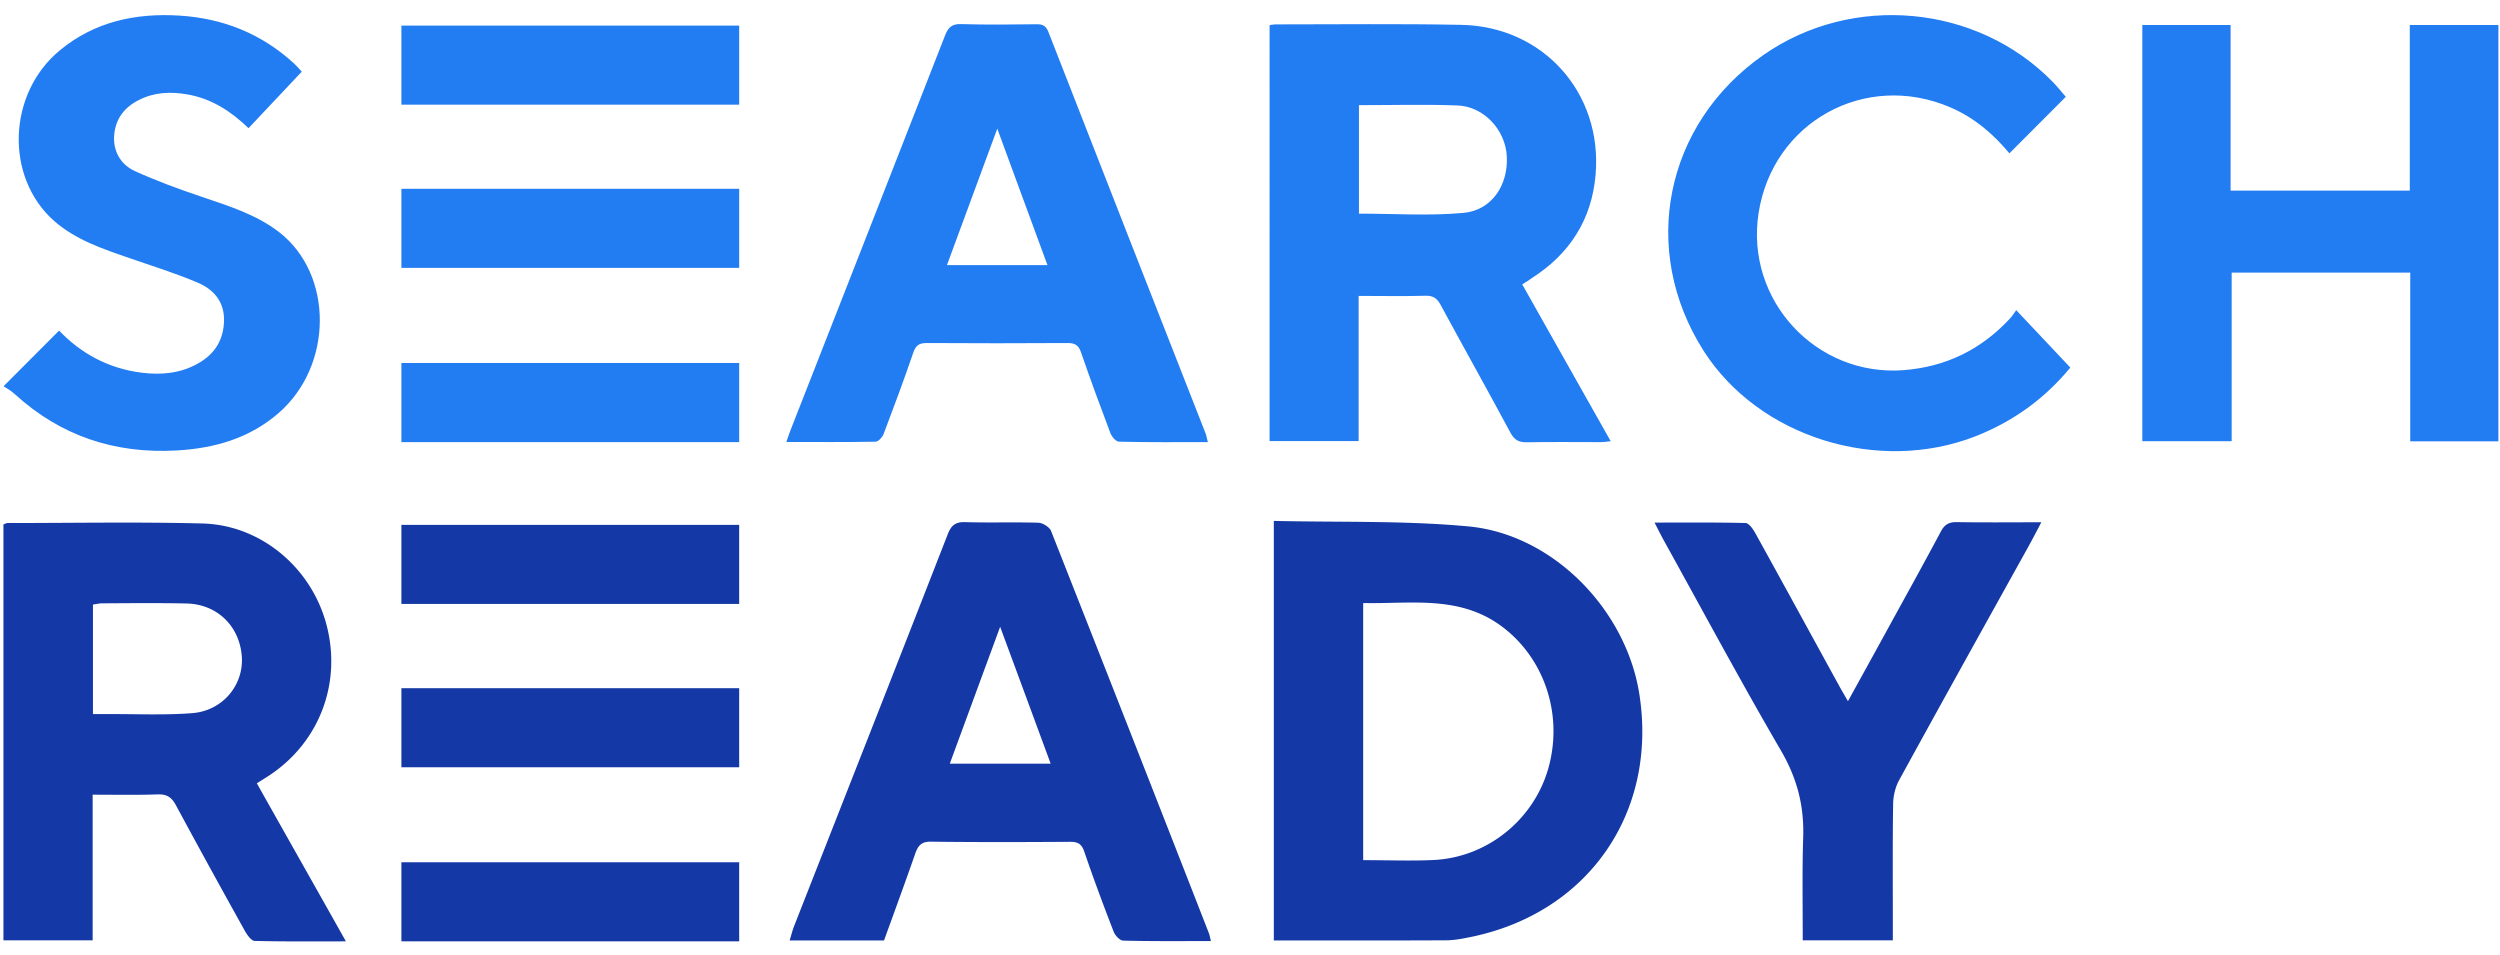 <svg xmlns="http://www.w3.org/2000/svg" width="165" height="63" fill="none"><path d="M100.468 18.77c1.956 3.47 3.872 6.87 5.838 10.35-.259.03-.449.06-.639.06-1.626 0-3.263-.02-4.889.01-.529.01-.819-.14-1.088-.63-1.517-2.83-3.084-5.62-4.61-8.44-.24-.45-.51-.62-1.018-.6-1.447.04-2.884.01-4.391.01v9.58h-5.878V1.66c.14-.02.26-.05.38-.05 4.09 0 8.172-.05 12.264.03 5.408.1 9.34 4.49 8.871 9.9-.249 2.94-1.706 5.22-4.201 6.81-.18.14-.379.26-.639.42zM89.691 6.94v7.16c2.335 0 4.63.16 6.905-.05 1.856-.17 2.954-1.83 2.854-3.73-.09-1.75-1.517-3.3-3.263-3.36-2.145-.08-4.29-.02-6.496-.02zm69.385 11.05H147.29v11.13h-5.897V1.65h5.827v10.93h11.826V1.65h5.848v27.48h-5.818V17.99zM79.721 29.18c-1.995 0-3.931.02-5.867-.03-.2 0-.48-.33-.57-.57-.668-1.76-1.316-3.53-1.935-5.32-.16-.47-.39-.62-.878-.62-3.104.02-6.207.02-9.31 0-.5 0-.71.15-.88.62-.618 1.81-1.286 3.6-1.965 5.39-.08.21-.35.5-.529.5-1.936.04-3.872.02-5.888.02.11-.32.19-.56.28-.79 3.403-8.68 6.806-17.36 10.199-26.05.21-.53.449-.76 1.057-.74 1.657.05 3.314.03 4.97.01.42-.01.639.11.798.53 3.453 8.86 6.926 17.7 10.399 26.56.03.14.06.28.12.49zm-13.9-20.69c-1.138 3.1-2.226 6.03-3.324 9.01h6.636c-1.097-2.99-2.175-5.91-3.313-9.01zm67.249 11.98c1.257 1.33 2.395 2.55 3.572 3.79-1.716 2.08-3.792 3.56-6.247 4.53-6.436 2.52-14.32.06-17.952-5.63-4.251-6.66-2.575-14.98 3.942-19.53 5.877-4.1 14.11-3.34 19.1 1.78.319.33.609.69.858.98l-3.722 3.73c-1.028-1.24-2.295-2.35-3.912-3.04-5.598-2.4-11.716.97-12.644 6.99-.888 5.75 3.812 10.8 9.58 10.36 2.795-.22 5.11-1.36 6.996-3.39.159-.16.259-.34.429-.57zM3.9 21.82c1.456 1.52 3.272 2.51 5.468 2.78 1.287.16 2.544.04 3.682-.6 1.128-.62 1.736-1.6 1.736-2.91 0-1.23-.728-2.01-1.746-2.44-1.467-.62-2.994-1.1-4.51-1.62-1.767-.61-3.533-1.2-4.96-2.45-3.263-2.89-3.074-8.4.37-11.25 2.304-1.91 5.019-2.48 7.913-2.3 2.874.18 5.428 1.2 7.564 3.17.15.14.29.3.499.53l-3.513 3.73c-1.167-1.13-2.465-1.96-4.041-2.23-1.088-.19-2.166-.15-3.174.36-.978.48-1.577 1.26-1.656 2.36-.07 1.06.449 1.92 1.367 2.34 1.427.65 2.904 1.19 4.39 1.69 1.787.61 3.593 1.16 5.12 2.33 3.612 2.79 3.593 8.82-.03 11.96-1.926 1.67-4.241 2.32-6.716 2.46-4.052.23-7.644-.94-10.678-3.71-.24-.23-.539-.39-.748-.53l3.662-3.67zM48.786 1.69H26.492v5.22h22.294V1.69zm0 10.77H26.492v5.22h22.294v-5.22zm0 11.5H26.492v5.22h22.294v-5.22z" fill="#227CF2"></path><path d="M96.886 34.74c-4.222-.39-8.493-.26-12.814-.36v27.69c3.842 0 7.614.01 11.377-.01.538 0 1.087-.11 1.626-.22 7.714-1.58 12.305-8.15 11.137-15.93-.838-5.64-5.708-10.66-11.326-11.17zm5.289 16.02c-.978 3.37-4.032 5.83-7.555 6-1.507.07-3.023.01-4.65.01V39.8c3.133.07 6.327-.54 9.13 1.53 2.845 2.11 4.102 5.87 3.075 9.43zM69.373 35.05c-.1-.26-.549-.54-.838-.55-1.607-.05-3.223.01-4.83-.04-.659-.02-.928.22-1.158.81-3.363 8.63-6.755 17.24-10.139 25.86-.11.29-.19.6-.289.94h6.227c.699-1.93 1.397-3.83 2.066-5.75.18-.51.409-.78 1.018-.77 3.073.04 6.147.03 9.21.01.5 0 .749.14.919.64.608 1.78 1.267 3.55 1.946 5.3.1.25.409.58.628.58 1.906.05 3.812.03 5.788.03-.06-.23-.08-.38-.13-.51a7497.8 7497.8 0 00-10.418-26.55zM62.687 50.4c1.098-2.98 2.156-5.87 3.323-9.03 1.158 3.13 2.225 6.02 3.333 9.03h-6.656zm66.472-15.94c-.519-.01-.819.15-1.068.63-1.258 2.36-2.555 4.69-3.842 7.04-.739 1.35-1.487 2.7-2.285 4.15-.22-.39-.39-.67-.549-.96-1.856-3.38-3.703-6.77-5.569-10.14-.149-.27-.419-.65-.638-.66-1.956-.05-3.912-.03-6.008-.03.24.47.399.79.569 1.1 2.575 4.65 5.089 9.34 7.764 13.93 1.068 1.83 1.547 3.64 1.477 5.76-.07 2.12-.03 4.49-.03 6.78h5.947V61c0-2.65-.02-5.3.02-7.95.01-.52.14-1.09.39-1.55 2.834-5.17 5.698-10.31 8.562-15.47.259-.47.509-.95.828-1.56-1.946 0-3.762.02-5.568-.01zM17.83 51.14c3.304-2.22 4.75-6.15 3.693-10-1.018-3.71-4.331-6.49-8.153-6.59-4.281-.11-8.572-.03-12.864-.03-.08 0-.17.05-.279.09v27.45h5.888v-9.61c1.497 0 2.894.03 4.28-.02.6-.02.919.17 1.208.7a671.55 671.55 0 004.56 8.31c.15.27.42.65.64.66 1.955.05 3.921.03 6.027.03-2.006-3.57-3.942-6.99-5.878-10.43.37-.24.629-.39.878-.56zm-5.169-4.07c-1.846.14-3.702.05-5.558.06h-.968V39.9c.21-.03.409-.08.608-.08 1.857-.01 3.703-.03 5.559.01 2.046.04 3.543 1.52 3.662 3.56.1 1.86-1.297 3.54-3.303 3.68zm36.125-12.43H26.492v5.22h22.294v-5.22zm0 10.78H26.492v5.22h22.294v-5.22zm0 11.49H26.492v5.22h22.294v-5.22z" fill="#1438A6"></path></svg>